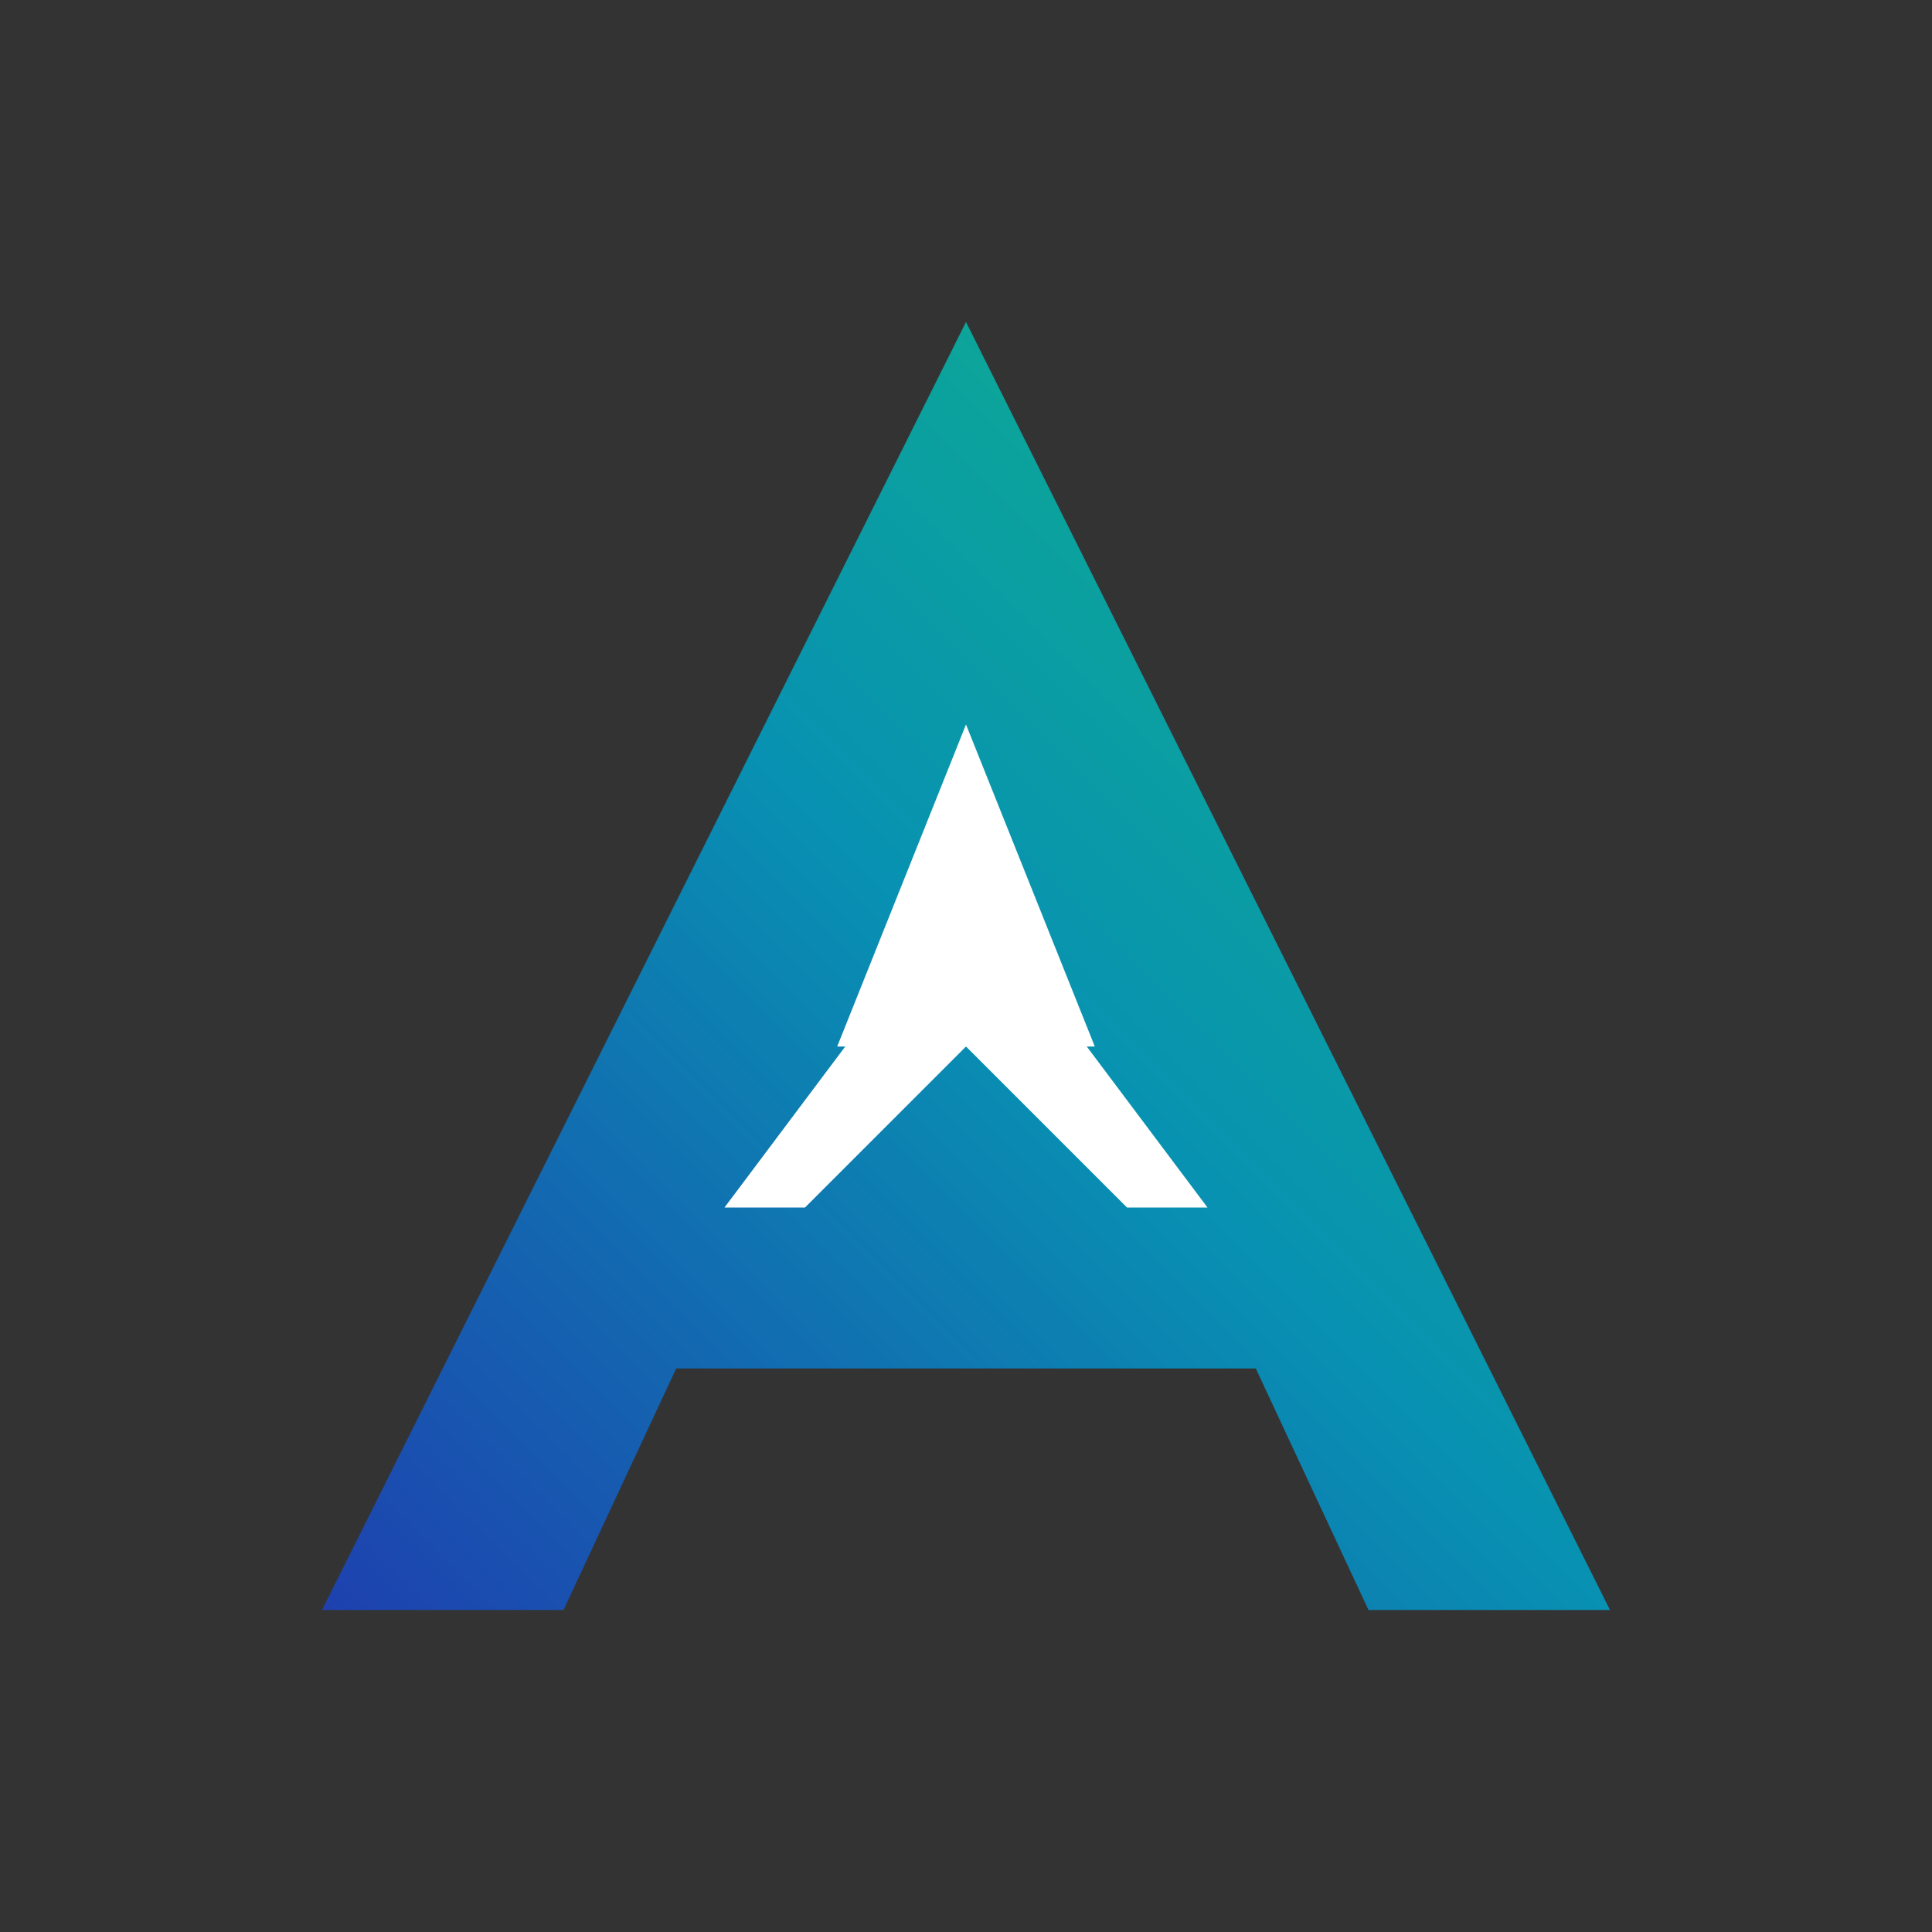 <svg width="120" height="120" viewBox="0 0 120 120" fill="none" xmlns="http://www.w3.org/2000/svg">
  <rect x="0" y="0" width="120" height="120" fill="#333333" stroke="none"/>
  <defs>
    <linearGradient id="logoGradient" x1="0%" y1="100%" x2="100%" y2="0%">
      <stop offset="0%" style="stop-color:#1e40af;stop-opacity:1" />
      <stop offset="50%" style="stop-color:#0891b2;stop-opacity:1" />
      <stop offset="100%" style="stop-color:#10b981;stop-opacity:1" />
    </linearGradient>
  </defs>
  
  <!-- Main A shape -->
  <path d="M20 100 L60 20 L100 100 L85 100 L78 85 L42 85 L35 100 Z" fill="url(#logoGradient)"/>
  
  <!-- Inner cutout for A -->
  <path d="M52 65 L68 65 L60 45 Z" fill="white"/>
  
  <!-- Upward arrow -->
  <path d="M45 75 L60 55 L75 75 L70 75 L60 65 L50 75 Z" fill="white"/>
</svg>
